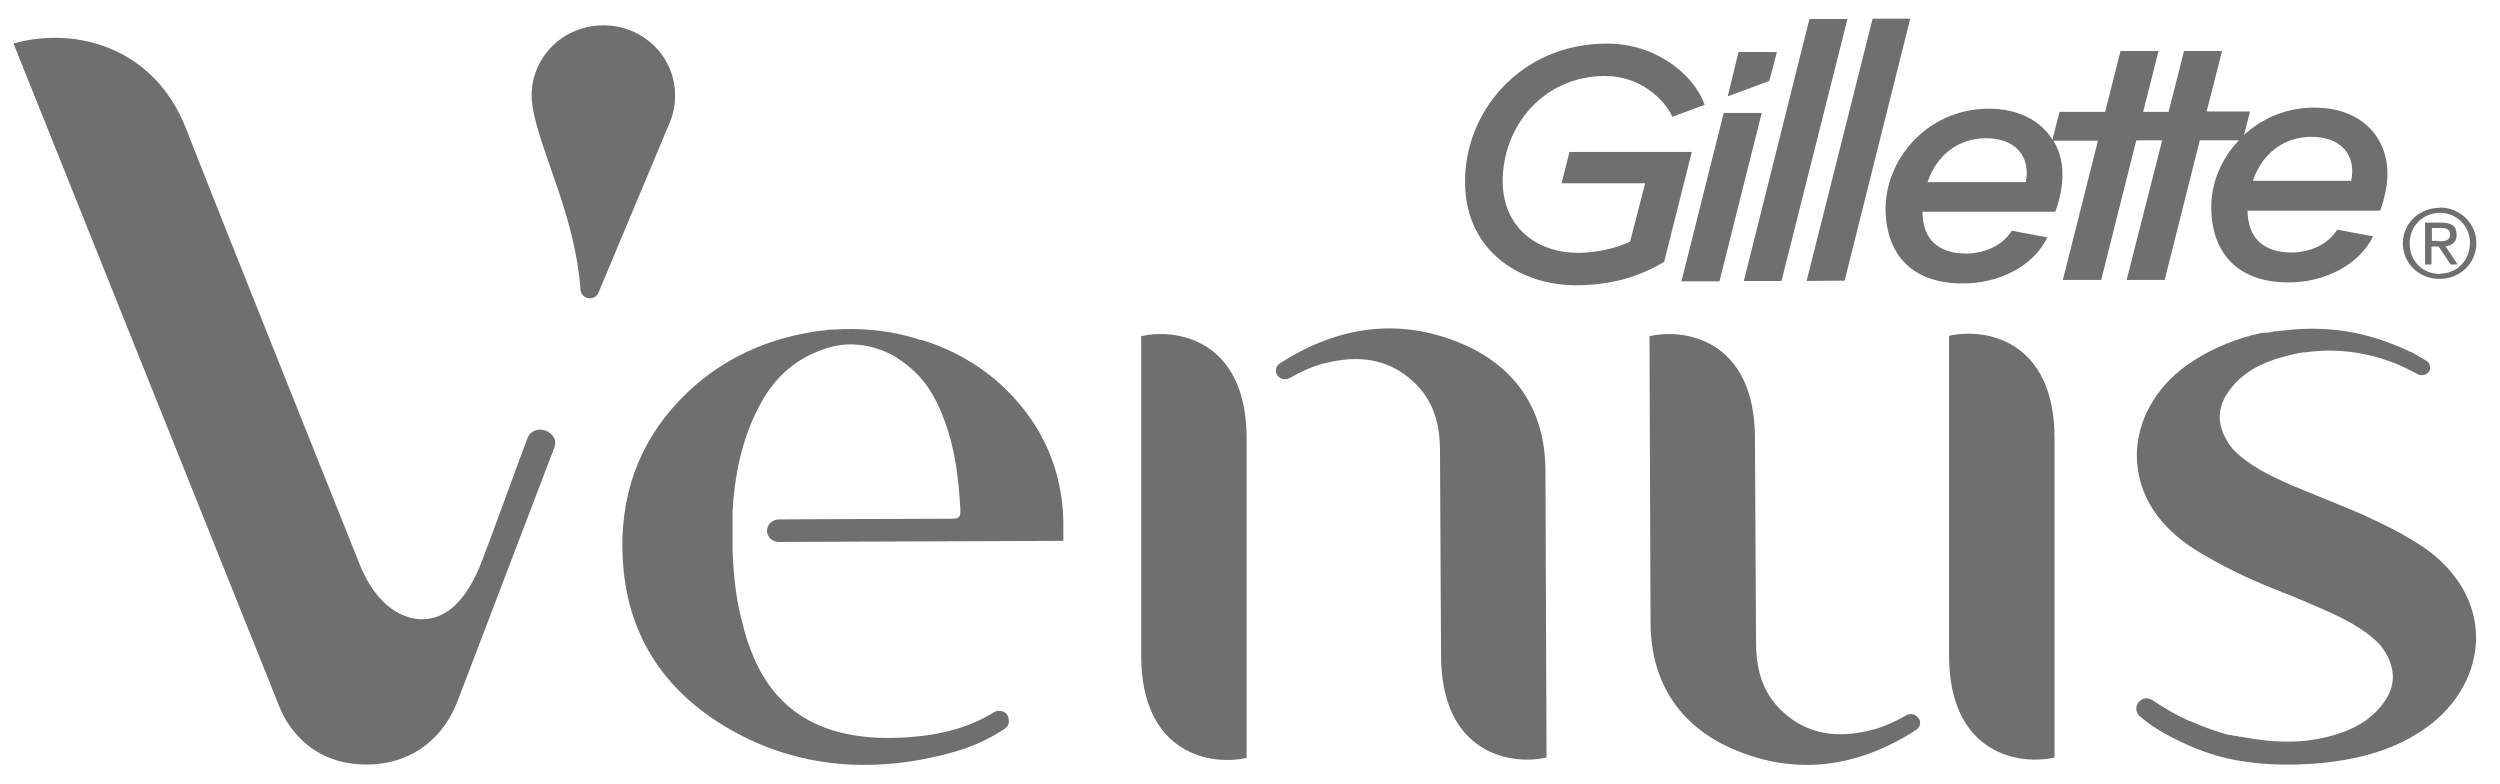<svg width="67" height="21" viewBox="0 0 67 21" fill="none" xmlns="http://www.w3.org/2000/svg">
<g clip-path="url(#clip0_295_78)">
<path d="M65.837 6.287C65.837 6.07 65.712 5.966 65.433 5.966H64.991V7.088H65.164V6.607H65.356L65.674 7.088H65.866L65.539 6.598C65.712 6.579 65.837 6.494 65.837 6.296M65.356 6.456H65.174V6.108H65.405C65.53 6.108 65.655 6.127 65.664 6.277C65.664 6.456 65.52 6.466 65.356 6.466" fill="#6F6F6F"/>
<path d="M65.376 5.571C64.838 5.571 64.396 5.985 64.396 6.523C64.396 7.069 64.848 7.484 65.386 7.474C65.924 7.474 66.367 7.06 66.367 6.513C66.367 5.976 65.915 5.561 65.386 5.561M65.386 7.342C64.925 7.342 64.579 6.994 64.579 6.523C64.579 6.061 64.925 5.712 65.386 5.703C65.838 5.703 66.194 6.051 66.194 6.513C66.194 6.975 65.847 7.333 65.396 7.333" fill="#6F6F6F"/>
<path d="M55.292 7.502H56.311L57.253 3.761H57.946L56.994 7.502H58.013L58.955 3.761H60.003C59.513 4.27 59.243 4.948 59.263 5.617C59.291 6.824 60.013 7.578 61.349 7.568C62.281 7.568 63.214 7.116 63.599 6.334L62.637 6.155C62.358 6.598 61.839 6.767 61.416 6.767C60.724 6.767 60.243 6.437 60.234 5.646H63.791C63.906 5.325 63.993 4.929 63.983 4.618C63.964 3.638 63.252 2.884 62.022 2.884C61.262 2.884 60.618 3.177 60.138 3.62L60.301 2.988H59.138L59.551 1.367H58.532L58.118 2.998H57.436L57.849 1.367H56.83L56.417 2.998H55.196L55.004 3.742C54.696 3.243 54.109 2.913 53.302 2.913C51.62 2.913 50.504 4.317 50.533 5.646C50.562 6.852 51.273 7.606 52.619 7.596C53.562 7.596 54.494 7.144 54.869 6.362L53.917 6.183C53.638 6.626 53.119 6.795 52.696 6.795C52.004 6.795 51.523 6.466 51.523 5.674H55.081C55.206 5.354 55.282 4.958 55.273 4.647C55.273 4.326 55.186 4.025 55.032 3.77H56.225L55.282 7.512L55.292 7.502ZM61.945 3.667C62.733 3.667 63.156 4.147 63.012 4.845H60.378C60.628 4.1 61.224 3.667 61.945 3.667ZM54.292 4.882H51.658C51.908 4.138 52.504 3.704 53.225 3.704C54.004 3.704 54.427 4.185 54.292 4.882Z" fill="#6F6F6F"/>
<path d="M47.743 7.531L49.512 0.51H48.493L46.734 7.531H47.743Z" fill="#6F6F6F"/>
<path d="M49.436 7.521L51.195 0.5H50.186L48.417 7.53L49.436 7.521Z" fill="#6F6F6F"/>
<path d="M46.081 7.54L47.215 3.026H46.196L45.062 7.54H46.081Z" fill="#6F6F6F"/>
<path d="M44.6 7.012L45.34 4.072H42.062L41.85 4.911H44.09L43.687 6.475C43.331 6.645 42.84 6.767 42.302 6.777C41.196 6.777 40.302 6.107 40.273 4.911C40.245 3.403 41.35 2.046 43.004 2.036C43.965 2.036 44.6 2.658 44.821 3.129L45.686 2.809C45.407 2.017 44.398 1.16 43.052 1.169C40.773 1.169 39.216 2.988 39.264 4.948C39.303 6.748 40.764 7.653 42.254 7.644C43.187 7.644 43.946 7.408 44.59 7.022" fill="#6F6F6F"/>
<path d="M47.62 1.396H46.591L46.303 2.583L47.418 2.168L47.62 1.396Z" fill="#6F6F6F"/>
<path d="M0.367 1.179L7.5 18.971C7.616 19.263 8.202 20.498 9.836 20.489C10.865 20.489 11.817 19.951 12.269 18.773L14.855 11.998C14.941 11.781 14.797 11.611 14.634 11.545C14.47 11.479 14.249 11.508 14.144 11.724C14.105 11.8 13.048 14.721 12.865 15.164C12.365 16.37 11.759 16.596 11.298 16.596C11.057 16.596 10.221 16.502 9.663 15.183C9.663 15.183 6.116 6.334 4.972 3.412C4.145 1.33 2.116 0.689 0.376 1.16" fill="#6F6F6F"/>
<path d="M57.56 18.707C57.56 18.707 57.473 18.717 57.425 18.735C57.329 18.783 57.262 18.867 57.252 18.971C57.252 19.047 57.271 19.122 57.329 19.178C57.935 19.735 59.031 20.13 59.04 20.13C59.838 20.432 60.867 20.545 61.953 20.47C63.145 20.385 64.068 20.121 64.847 19.621C65.751 19.047 66.299 18.17 66.356 17.228C66.385 16.653 66.222 16.087 65.885 15.588C65.626 15.211 65.28 14.872 64.847 14.598C64.511 14.382 64.136 14.174 63.693 13.967C63.232 13.741 62.732 13.543 62.29 13.364C61.972 13.232 61.684 13.119 61.396 12.996C60.819 12.742 60.271 12.478 59.838 12.035C59.559 11.686 59.309 11.159 59.665 10.584C59.944 10.141 60.357 9.839 60.934 9.641L60.982 9.623C60.982 9.623 61.03 9.613 61.05 9.604C61.309 9.528 61.53 9.472 61.732 9.443C61.751 9.443 61.771 9.443 61.78 9.443C61.838 9.443 61.886 9.425 61.934 9.425C62.088 9.406 62.232 9.396 62.376 9.396H62.395C63.232 9.396 64.04 9.604 64.789 10.028C64.857 10.065 64.943 10.065 65.02 10.028C65.087 9.99 65.135 9.915 65.126 9.839C65.126 9.773 65.088 9.707 65.03 9.67C64.876 9.575 64.722 9.491 64.626 9.434H64.607C62.963 8.633 61.655 8.803 61.021 8.878H60.973C60.905 8.887 60.848 8.906 60.78 8.916C60.761 8.916 60.742 8.916 60.742 8.916H60.723C60.723 8.916 60.703 8.916 60.694 8.916H60.646V8.925H60.598C59.954 9.066 59.338 9.312 58.781 9.67C57.877 10.245 57.329 11.121 57.271 12.063C57.242 12.638 57.396 13.204 57.733 13.703C57.992 14.08 58.338 14.41 58.771 14.693C59.165 14.947 59.598 15.173 59.925 15.334C60.377 15.56 60.857 15.748 61.328 15.937H61.338C61.626 16.059 61.924 16.182 62.222 16.314C62.799 16.568 63.347 16.832 63.78 17.275C64.059 17.623 64.309 18.151 63.953 18.726C63.665 19.188 63.213 19.508 62.559 19.697C61.809 19.923 61.04 19.932 60.05 19.744H60.002C60.002 19.744 59.963 19.725 59.944 19.725C59.915 19.725 59.896 19.725 59.867 19.716C59.838 19.716 59.819 19.706 59.79 19.697H59.732C59.386 19.602 59.04 19.48 58.684 19.32H58.665C58.319 19.16 57.992 18.971 57.685 18.764C57.637 18.735 57.579 18.717 57.531 18.717" fill="#6F6F6F"/>
<path d="M22.017 8.86C20.71 9.029 19.595 9.51 18.672 10.292C17.393 11.395 16.73 12.78 16.682 14.42C16.624 16.701 17.605 18.434 19.595 19.565C21.344 20.555 23.344 20.762 25.507 20.169C26.055 20.018 26.526 19.801 26.93 19.528C26.997 19.481 27.036 19.415 27.036 19.339V19.311C27.036 19.217 26.997 19.132 26.911 19.085C26.824 19.038 26.728 19.038 26.642 19.085C26.055 19.452 25.354 19.669 24.508 19.744C22.325 19.942 20.912 19.254 20.21 17.643C20.095 17.379 19.998 17.106 19.922 16.804V16.785C19.748 16.192 19.662 15.541 19.633 14.759C19.633 14.684 19.633 14.618 19.633 14.552C19.633 14.542 19.633 14.524 19.633 14.514C19.633 14.505 19.633 14.495 19.633 14.476C19.633 14.288 19.633 14.109 19.633 13.939V13.92V13.892V13.807C19.633 13.788 19.633 13.76 19.633 13.741C19.633 13.694 19.633 13.647 19.643 13.609C19.643 13.553 19.652 13.496 19.652 13.44V13.412C19.748 12.365 19.989 11.527 20.402 10.782C20.806 10.066 21.335 9.614 22.075 9.359C22.363 9.255 22.69 9.208 22.95 9.237C22.979 9.237 23.498 9.256 24.017 9.576C24.508 9.887 24.844 10.255 25.094 10.763C25.575 11.725 25.69 12.761 25.738 13.656C25.738 13.76 25.738 13.817 25.7 13.854C25.671 13.892 25.604 13.902 25.498 13.902C24.277 13.902 20.873 13.92 20.873 13.92C20.7 13.92 20.556 14.062 20.556 14.222C20.556 14.392 20.7 14.524 20.873 14.524L28.497 14.495V14.015C28.488 12.874 28.113 11.8 27.392 10.914C26.719 10.066 25.767 9.435 24.709 9.114H24.68C23.777 8.813 22.931 8.794 22.383 8.831H22.325C22.21 8.831 22.123 8.85 22.075 8.86H22.056C22.056 8.86 22.046 8.86 22.037 8.86H22.017Z" fill="#6F6F6F"/>
<path d="M30.584 17.567C30.584 20.244 32.497 20.526 33.41 20.31V11.753C33.41 9.076 31.497 8.794 30.584 9.01V17.567Z" fill="#6F6F6F"/>
<path d="M34.227 10.047C34.294 10.16 34.438 10.198 34.563 10.132C34.871 9.953 35.159 9.83 35.419 9.755C35.746 9.67 36.044 9.623 36.323 9.623C36.909 9.623 37.409 9.811 37.832 10.188C38.351 10.641 38.592 11.244 38.592 12.082L38.62 17.558C38.62 20.234 40.533 20.517 41.447 20.3L41.418 12.572C41.399 10.952 40.591 9.783 39.101 9.18C37.505 8.53 35.89 8.718 34.304 9.736C34.198 9.802 34.159 9.943 34.227 10.047Z" fill="#6F6F6F"/>
<path d="M55.061 11.743C55.061 9.067 53.147 8.784 52.234 9.001V17.558C52.234 20.234 54.147 20.517 55.061 20.3V11.743Z" fill="#6F6F6F"/>
<path d="M51.417 19.254C51.349 19.141 51.205 19.104 51.09 19.169C50.782 19.349 50.494 19.471 50.234 19.546C49.907 19.631 49.609 19.678 49.33 19.678C48.744 19.678 48.244 19.49 47.821 19.113C47.302 18.661 47.062 18.057 47.062 17.219L47.033 11.753C47.033 9.076 45.119 8.794 44.206 9.01L44.235 16.729C44.254 18.34 45.062 19.518 46.552 20.121C48.148 20.771 49.763 20.583 51.349 19.565C51.455 19.499 51.493 19.358 51.426 19.254" fill="#6F6F6F"/>
<path d="M18.093 2.555C18.093 1.518 17.238 0.679 16.171 0.679C15.103 0.679 14.248 1.518 14.248 2.555C14.248 2.668 14.257 2.771 14.277 2.884C14.277 2.884 14.277 2.884 14.277 2.894C14.488 4.1 15.411 5.787 15.555 7.738C15.555 7.851 15.623 7.945 15.728 7.983C15.853 8.021 15.988 7.964 16.036 7.851L17.959 3.261C18.045 3.045 18.093 2.809 18.093 2.564" fill="#6F6F6F"/>
</g>
<defs>
<clipPath id="clip0_295_78">
<rect width="66" height="20" fill="white" transform="translate(0.367 0.5)"/>
</clipPath>
</defs>
</svg>
